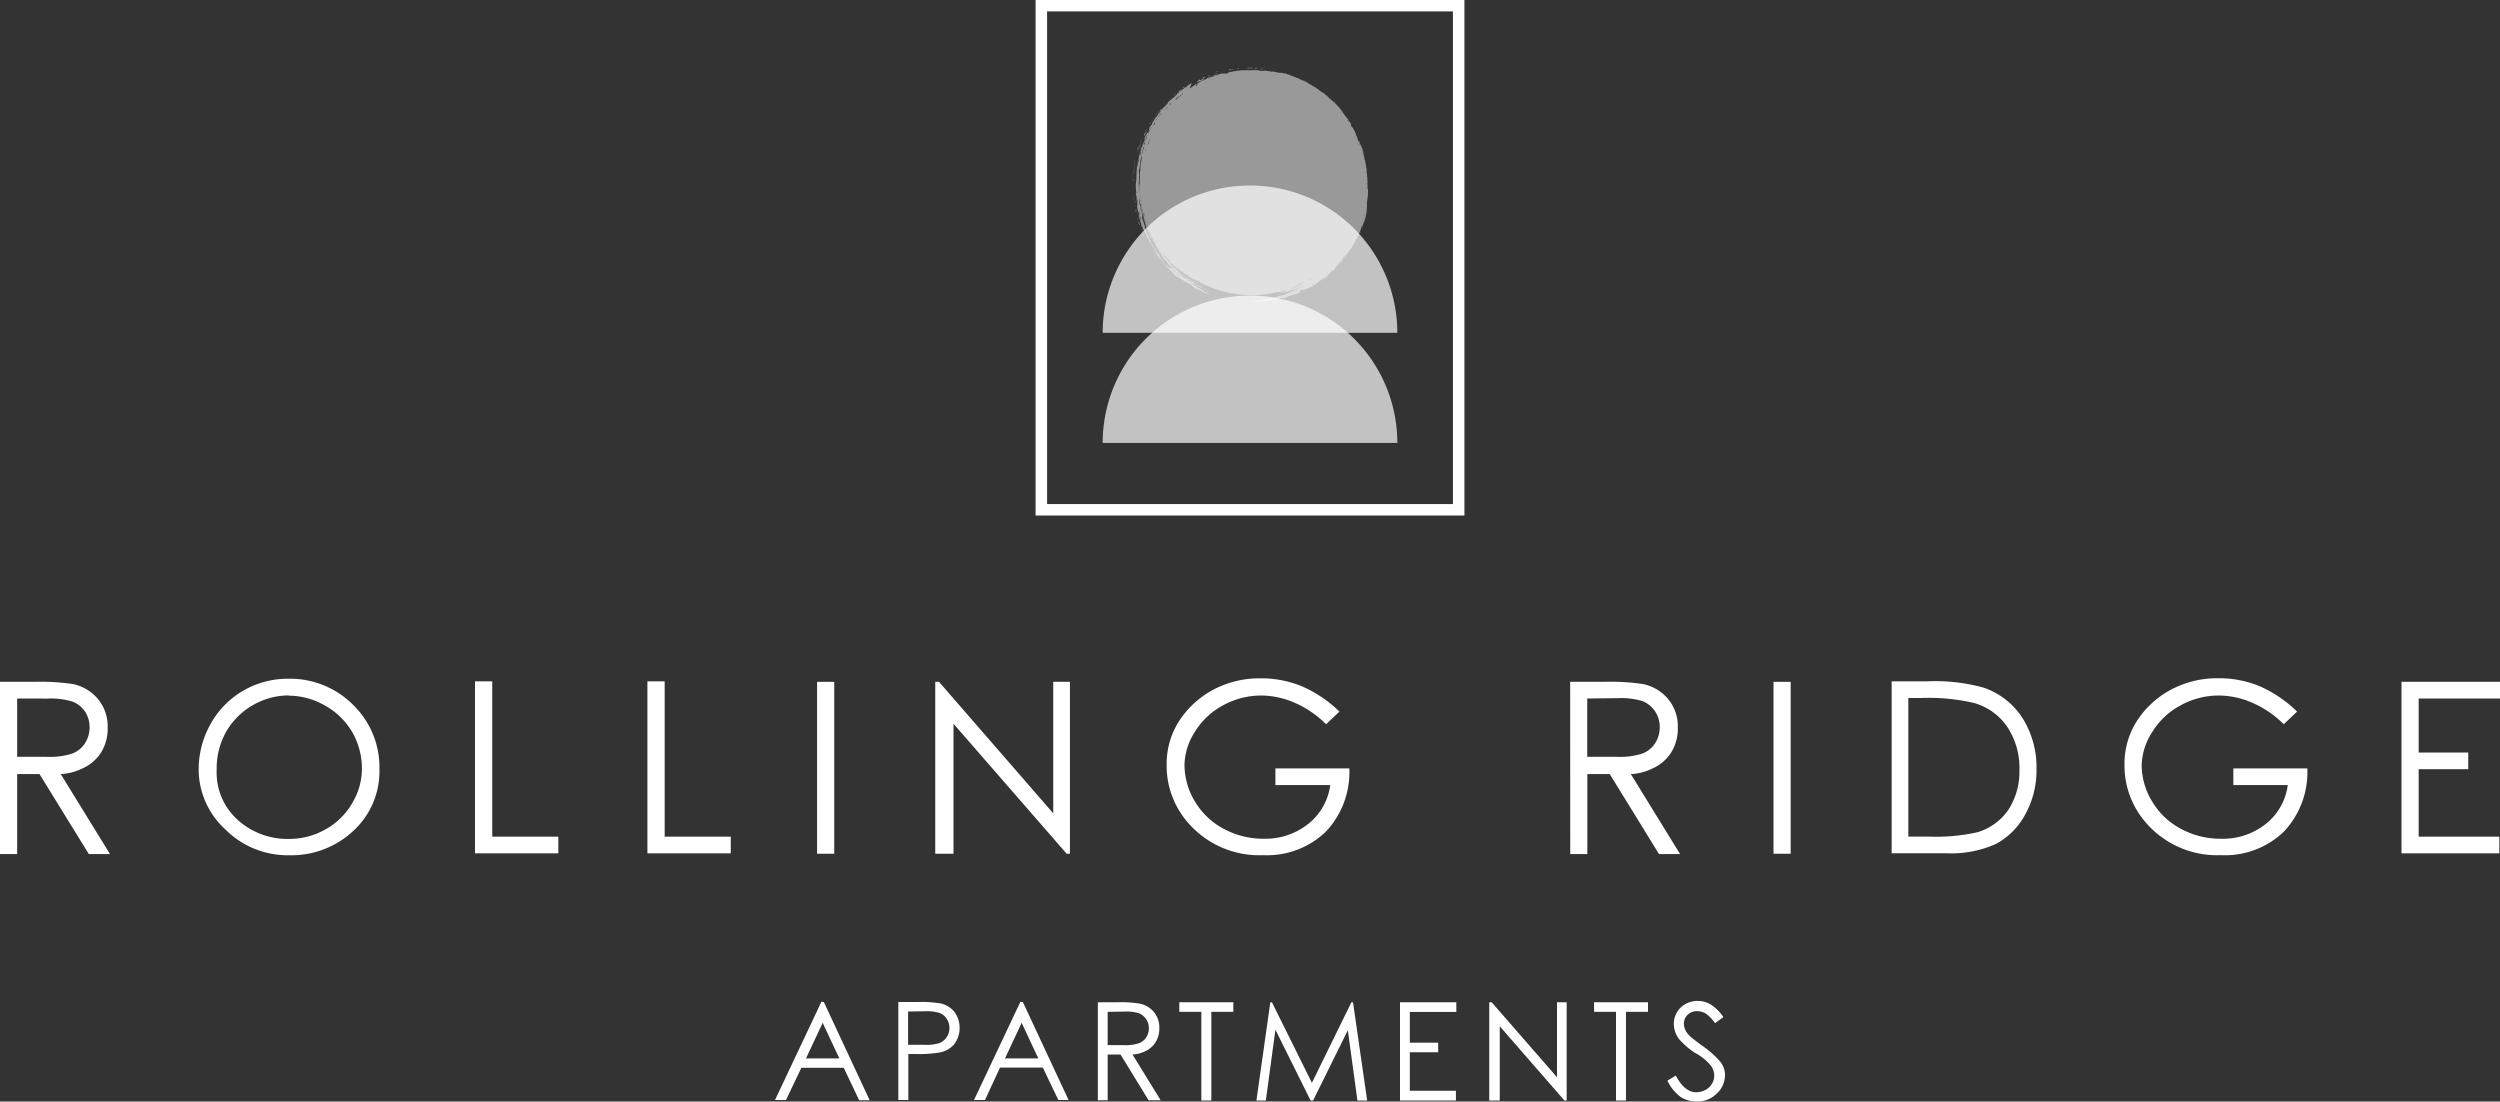 <svg id="Layer_1" data-name="Layer 1" xmlns="http://www.w3.org/2000/svg" viewBox="0 0 300 132.18"><rect x="0" y="0" width="300" height="132.18" fill="#333333" stroke="none"/><defs><style>.cls-1{opacity:0.5;}.cls-2,.cls-3{fill:#fff;}.cls-2{fill-rule:evenodd;}.cls-4{opacity:0.7;}</style></defs><g class="cls-1"><path class="cls-2" d="M144.19,34.22l.1,0a1.25,1.25,0,0,0-.12-.08C144.08,34.14,144.13,34.18,144.19,34.22Z"/><path class="cls-2" d="M143.6,33.75s.1.1.16.11Z"/><path class="cls-2" d="M143.78,34c-.17-.11-.35-.21-.51-.33s-.06,0-.12,0c.09.07.09,0,.16.09s0,0,.09.08.14.06.22.1a.71.71,0,0,0,.14.1c.11,0,0,0,.06,0Z"/><path class="cls-2" d="M145,35s.12,0,.17.07S145.09,35,145,35Z"/><path class="cls-2" d="M144.79,34.94l.12.05s0,0,0-.05S144.84,34.94,144.79,34.94Z"/><path class="cls-2" d="M143.33,34c.08,0,.14.08.21.11S143.22,34,143.33,34Z"/><path class="cls-2" d="M142.25,33s-.18-.17-.28-.22,0,0,0,0S142.17,32.9,142.25,33Z"/><path class="cls-2" d="M142.2,33.53a.71.71,0,0,0,.17.09C142.27,33.55,142.13,33.45,142.2,33.53Z"/><path class="cls-2" d="M140.59,31.87l.1.08c-.06-.06,0,0-.06-.08S140.6,31.87,140.59,31.87Z"/><path class="cls-2" d="M139.2,30.14a1.65,1.65,0,0,0-.21-.27A2.14,2.14,0,0,0,139.2,30.14Z"/><path class="cls-2" d="M139.65,31.53a.81.81,0,0,0,.1.09,1.34,1.34,0,0,0-.11-.14C139.57,31.42,139.72,31.6,139.65,31.53Z"/><path class="cls-2" d="M140.52,32.73a1.27,1.27,0,0,0-.25-.21A1.6,1.6,0,0,0,140.52,32.73Z"/><path class="cls-2" d="M138,27.82l0-.1s0,0,0,0S138,27.79,138,27.82Z"/><path class="cls-2" d="M139,30.9s0,0,0,0-.11-.16-.12-.15a1.3,1.3,0,0,1,.1.15c.06,0,.12.17.22.25A2.9,2.9,0,0,1,139,30.9Z"/><path class="cls-2" d="M137.64,27.35c.05.11,0-.06.05,0l-.05-.12C137.61,27.2,137.61,27.28,137.64,27.35Z"/><path class="cls-2" d="M137.25,27.8l.07.1-.08-.17S137.25,27.77,137.25,27.8Z"/><path class="cls-2" d="M137.14,27.53c0-.06,0-.13-.06-.2S137.1,27.48,137.14,27.53Z"/><path class="cls-2" d="M136.81,23.88s0,0,0,0a.33.33,0,0,1,0-.1c0-.06,0,0,0-.13s0,.14,0,.05C136.76,23.78,136.81,24,136.81,23.88Z"/><path class="cls-2" d="M136.74,23.45a.59.59,0,0,0,0-.13l0,.12c0,.06,0,.11,0,.16a.36.36,0,0,0,0-.1S136.73,23.42,136.74,23.45Z"/><path class="cls-2" d="M136.72,26.15c0-.11-.05-.1-.05,0S136.7,26.13,136.72,26.15Z"/><path class="cls-2" d="M136.72,26.36a1.89,1.89,0,0,0-.11-.39A1.9,1.9,0,0,0,136.72,26.36Z"/><path class="cls-2" d="M136.67,26c0-.08,0-.17-.07-.25l.05.25S136.65,25.94,136.67,26Z"/><path class="cls-2" d="M136.56,25.41a.25.25,0,0,0,.08.13C136.57,25.31,136.57,25.26,136.56,25.41Z"/><path class="cls-2" d="M136.3,24c0-.14,0-.05,0-.13S136.3,24,136.3,24Z"/><path class="cls-2" d="M137,19.88l0-.09c0-.05,0,0,0-.08A1,1,0,0,0,137,19.88Z"/><path class="cls-2" d="M136.27,22.11s0,0,0-.08C136.23,22.15,136.28,22.3,136.27,22.11Z"/><path class="cls-2" d="M136.48,18.09a1.87,1.87,0,0,0,0,.25A.45.45,0,0,0,136.48,18.09Z"/><path class="cls-2" d="M137.43,15.82c.07-.09,0-.1.11-.22s0,0,0,0a.43.43,0,0,0,.05-.13c0,.06,0,.08-.06.08s.11-.2.16-.32a1.12,1.12,0,0,1-.1.16,1.76,1.76,0,0,1-.17.34S137.49,15.68,137.43,15.82Z"/><path class="cls-2" d="M138.05,14.69c-.06.07-.11.23-.09.13a.19.19,0,0,0,0,.11l.07-.08A.67.67,0,0,0,138.05,14.69Z"/><path class="cls-2" d="M138.15,14.6a.67.67,0,0,1,.06-.16l-.05.06a.25.25,0,0,0,0,.07s0,0,0,.08Z"/><path class="cls-2" d="M138.38,14.25c0-.09.11-.14.15-.23l-.21.28S138.35,14.27,138.38,14.25Z"/><path class="cls-2" d="M138.67,13.83a.17.17,0,0,0-.06,0c0,.07-.05.1,0,.05Z"/><path class="cls-2" d="M138.77,13.7s0,0-.06.05l0,.07.06-.05S138.73,13.74,138.77,13.7Z"/><path class="cls-2" d="M138.92,13.46c-.06.07-.13.13-.18.2S138.88,13.54,138.92,13.46Z"/><path class="cls-2" d="M139.88,12.36s-.08.09-.13.12-.06.1,0,0A1.11,1.11,0,0,1,139.88,12.36Z"/><path class="cls-2" d="M140.42,11.83l-.08.09a.57.57,0,0,0,.16-.15Z"/><path class="cls-2" d="M140.89,11.4s0,0,0,.06-.08.07-.12.12l.25-.21C141,11.31,140.83,11.47,140.89,11.4Z"/><path class="cls-2" d="M141,11.3a1.66,1.66,0,0,0,.14-.13s-.07,0-.15.11S141,11.25,141,11.3Z"/><path class="cls-2" d="M141.47,11a3.58,3.58,0,0,1,.39-.29c.07-.09-.17.09-.23.11s0,0-.12.13a1.08,1.08,0,0,0-.21.11S141.35,11.05,141.47,11Z"/><path class="cls-2" d="M141.47,10.92l.29-.21A1,1,0,0,0,141.47,10.92Z"/><path class="cls-2" d="M141.92,10.56l.11-.07c.06-.05-.06,0,0-.05l-.13.1C142,10.49,142,10.48,141.92,10.56Z"/><path class="cls-2" d="M142.65,10.06s0,0-.08.07l.12-.05S142.72,10,142.65,10.06Z"/><path class="cls-2" d="M151.45,8.13l-.06,0a2.5,2.5,0,0,0,.4,0A1.86,1.86,0,0,0,151.45,8.13Z"/><path class="cls-2" d="M154,8.58a1,1,0,0,0,.18.05C154.18,8.63,154,8.57,154,8.58Z"/><path class="cls-2" d="M156.46,9.6a1,1,0,0,0,.28.14Z"/><path class="cls-2" d="M157.58,10.25a3.34,3.34,0,0,0,.36.19A1.6,1.6,0,0,0,157.58,10.25Z"/><path class="cls-2" d="M159.66,11.82c.06.07.14.13.21.2S159.74,11.87,159.66,11.82Z"/><path class="cls-2" d="M161.5,14a1.47,1.47,0,0,0-.1-.13c0,.05,0,0,0,.07S161.48,14,161.5,14Z"/><path class="cls-2" d="M163.63,18.35s0,0,0,0l.11.41a4.94,4.94,0,0,0-.13-.52A.54.54,0,0,1,163.63,18.35Z"/><path class="cls-2" d="M163.82,19.2c0-.11,0-.11,0,0S163.83,19.29,163.82,19.2Z"/><path class="cls-2" d="M163.85,19.13a1.33,1.33,0,0,1,0-.19s0,0,0,.08A.27.27,0,0,0,163.85,19.13Z"/><path class="cls-2" d="M163.87,25.26a.52.52,0,0,0,0,.19.75.75,0,0,0,0-.16S163.87,25.28,163.87,25.26Z"/><path class="cls-2" d="M163.8,25.85c0-.11,0-.17,0-.17A.4.4,0,0,0,163.8,25.85Z"/><path class="cls-2" d="M163.41,27a6.68,6.68,0,0,0,.26-.86c-.06.22-.15.44-.22.66C163.49,26.76,163.43,26.89,163.41,27Z"/><path class="cls-2" d="M163.29,27.28c0,.1-.08.2-.11.3A.85.85,0,0,0,163.29,27.28Z"/><path class="cls-2" d="M163.05,27.85s.09-.2.11-.31a1,1,0,0,1-.12.23C163,27.85,163,27.9,163.05,27.85Z"/><path class="cls-2" d="M163.19,28a.41.41,0,0,0,.07-.11c0-.05,0,0,0-.08S163.21,28,163.19,28Z"/><path class="cls-2" d="M162.61,28.87s0,0,0,0l0,0c0,.07-.18.3-.25.45,0,0,0,0,0,0,.08-.15.08-.14.18-.34s0,.07,0,.07,0-.12.09-.17S162.52,29,162.61,28.87Z"/><path class="cls-2" d="M162.09,29.76a1.87,1.87,0,0,0,.16-.28c0,.08-.06.06-.13.16S162.15,29.64,162.09,29.76Z"/><path class="cls-2" d="M162.18,29.67A1.5,1.5,0,0,0,162,30C162.09,29.85,162.1,29.81,162.18,29.67Z"/><path class="cls-2" d="M161.48,30.66s.05,0,0,0a3.65,3.65,0,0,1,.32-.45S161.6,30.53,161.48,30.66Z"/><path class="cls-2" d="M161.49,30.81c.07-.06.1-.16.16-.22S161.54,30.74,161.49,30.81Z"/><path class="cls-2" d="M161,31.37c-.06,0,0-.07.07-.13s-.09.12-.15.15a3.23,3.23,0,0,1-.33.51s.24-.29.24-.32.14-.14.1-.07a3,3,0,0,0,.36-.59c-.08.09-.14.21-.22.32C161.19,31.14,161.08,31.3,161,31.37Z"/><path class="cls-2" d="M160.54,31.86c0,.06-.09.13-.14.18s0,0,0,0l.12-.12c0-.06,0,0,.1-.14S160.57,31.84,160.54,31.86Z"/><path class="cls-2" d="M160.29,32.15c.07-.08,0-.07.08-.12S160.19,32.24,160.29,32.15Z"/><path class="cls-2" d="M160.09,32.39a1.21,1.21,0,0,0,.19-.2s-.08.09-.12.1S160.17,32.3,160.09,32.39Z"/><path class="cls-2" d="M136.3,22.34v0Z"/><path class="cls-2" d="M136.3,22.34V22.2C136.28,22.15,136.29,22.29,136.3,22.34Z"/><path class="cls-2" d="M164.1,22.63a1.51,1.51,0,0,0,0-.37c0-.08,0,0,0-.1s0,0,0,0,0-.12,0-.32,0,0,0-.1,0,0,0,0a1.45,1.45,0,0,1,0-.51c0-.26,0,.19-.05,0s0-.07,0-.18a1.21,1.21,0,0,0-.05-.33,1.45,1.45,0,0,1,0-.28l0-.14c0,.1,0,0,0,.13,0-.07-.07-.45-.13-.68,0,0,0,0,.06.13,0-.18-.07-.21-.1-.39a.83.83,0,0,0-.08-.37,2.23,2.23,0,0,0-.1-.43s0,.13.07.18,0,.07,0,0-.11-.35-.18-.47a1.77,1.77,0,0,0,0-.2c0-.06.09.3.06.1,0,.08,0,.15.08.23,0-.08-.09-.29-.06-.28L163.5,18c.05,0,0-.15-.07-.28s-.12-.3-.19-.44,0,.12,0,.2a1.24,1.24,0,0,1-.13-.33s0,0,.06.08,0-.1,0-.11-.06-.14-.14-.27c0,.06,0,.12,0,.18a1.52,1.52,0,0,1-.09-.25s0,0,0,.07,0-.11,0-.07,0,0,0-.13,0,.08-.05,0,0,0,0-.1,0,0,0,0a.67.67,0,0,0-.06-.12c0-.13.07.06.05,0l-.06-.05c-.06-.07-.06-.16-.12-.23s0-.07,0-.13a1.77,1.77,0,0,1-.15-.31,2.9,2.9,0,0,1-.21-.35c0-.06.09.12,0,0a1.87,1.87,0,0,1-.23-.36c-.07-.09,0,.05,0,0s0,0,0-.14-.06-.08-.08-.09a3.12,3.12,0,0,0-.43-.66,1.83,1.83,0,0,1-.23-.24.89.89,0,0,0-.1-.16s.11.12.16.16a3,3,0,0,0-.26-.31c-.07-.11,0-.06-.06-.14s-.09-.14-.15-.16l0-.09c0,.05-.19-.15-.23-.25s-.12-.11-.21-.21,0,0,0,0-.08-.09-.13-.13,0,0,0,0a1.35,1.35,0,0,1-.2-.27l.06.06a1.4,1.4,0,0,0-.25-.27,2.88,2.88,0,0,1,.3.39c-.2-.17-.16-.23-.31-.36,0,0,.12.16.08.16s-.17-.18-.2-.24a.67.67,0,0,1-.15-.06s-.05-.08-.11-.16.1.06,0,0-.07,0-.07,0-.12-.12-.09-.07a1.22,1.22,0,0,1-.15-.17s.17.16.16.11-.63-.48-.5-.44a.72.72,0,0,1-.2-.14c-.12,0-.32-.23-.51-.32,0-.05-.16-.13-.09-.12s-.07,0-.18-.09a4.46,4.46,0,0,0-.52-.31.38.38,0,0,0-.18-.11,1.33,1.33,0,0,0-.19-.14.81.81,0,0,1,.06.08.75.75,0,0,1-.2-.16c-.12-.08-.08,0-.23-.13s0,0,0,0a1.22,1.22,0,0,1,.29.17,4.25,4.25,0,0,0-.52-.27s0,0,0,0,.22.12.25.1a3,3,0,0,1-.4-.2.23.23,0,0,1-.1,0s0,0,0,0l-.31-.14c-.08,0,0,0-.08-.07s0,0-.09,0,.07,0,0,0,0,0,0,0c-.36-.19-.85-.32-1.15-.46,0,0,.08,0,.06,0s-.3-.08-.43-.14,0,0,0,0l-.17,0c-.06,0,0,0,0,0a1.55,1.55,0,0,0-.23-.07s0,0,0,0l-.15,0s0,0,0,0h-.11c-.07,0,0,0-.09,0-.25-.06-.5-.12-.76-.16l.08,0a1.66,1.66,0,0,1-.22,0c-.06,0,0,0,0,0a2.86,2.86,0,0,0-.51-.06.39.39,0,0,0-.21-.05c.13,0,0,0-.06,0l.6.1s0,0,0,0,.1,0,.16,0a1.11,1.11,0,0,0,.2.07c-.3-.07-.73-.1-.94-.16h0c-.1,0,0,0-.07,0a1.91,1.91,0,0,1-.48,0,.79.79,0,0,1-.27,0s.14,0,.07-.05a1.52,1.52,0,0,0,.22,0l-.15,0a1,1,0,0,1-.15,0,2.26,2.26,0,0,0-.26,0,2.14,2.14,0,0,0-.53,0s-.1,0-.24,0,0,0,0,0c-.17,0-.36,0-.53,0s.06,0,0,0-.1,0-.16,0,0,0,0,0,0,0-.14,0-.08,0,0,0a2,2,0,0,0-.43.05h-.1s-.13,0-.13,0a2.23,2.23,0,0,1-.45.08,2,2,0,0,1-.37.07s0,0,0,0a2.51,2.51,0,0,0-.34.09s.13,0,.18,0-.12.05-.16.06.12,0,.16,0,0,0-.08,0a.77.77,0,0,0-.26.07c-.07,0-.13,0-.07,0-.1,0-.19.06-.29.06h0s0,0-.1.05l.1-.05h0l.34-.13-.26,0a.2.2,0,0,1-.13.05s0,0,0,0-.07,0-.18,0-.44.14-.49.14-.11,0-.18.08c.09,0,.17-.07.25-.08a1.51,1.51,0,0,1-.3.11s0,0-.1.06-.06,0,0,0c-.09,0-.09.06,0,0a.51.51,0,0,0,.17-.07h.05c-.11,0-.23.07-.34.12s.16-.11,0,0c0,0,0,0-.12.06s.08,0-.1,0c0,0,0,0-.13.08s-.18.08-.3.09c.3-.11.53-.23.88-.33-.13,0,.23-.09.17-.11l-.12,0a.75.75,0,0,1-.31.1c.08,0-.11.06,0,.06a1.59,1.59,0,0,1-.2.07c-.05,0,.2-.07,0,0,.05,0,.1,0,.15-.06h-.07a.37.37,0,0,1-.23.07s-.33.12-.47.2,0,0,.07,0c-.15.11-.43.2-.5.27s0,0,0,0l.39-.18s0,0,0,0a.19.19,0,0,1-.1,0s0,0,0,0a2.11,2.11,0,0,0-.58.3c0-.08-.18.06-.25.06l-.12.06s.11-.05.15-.05-.1.07-.21.16.09-.08.09-.09-.09.05-.21.13c0,0,0,0,0,0s-.11,0-.16.1c.11,0,.2-.14.3-.17l.22-.12h0l0,0,.09-.05-.09.05,0,0s0,0,.07,0-.67.35-1,.59c0,0,.07,0,.05,0s.1-.08.16-.09a.63.63,0,0,1-.22.14s-.13.14-.22.16a1.24,1.24,0,0,1,.17-.11s0-.06.06-.09l-.19.08A3.89,3.89,0,0,0,143,10c-.1,0,0,0-.15,0,0,0,.1,0,0,.07l-.46.27c.06,0,.09,0,.06,0l.2-.12s-.08.08-.13.11,0,0,0,0c-.14.07,0,.05-.18.13s0-.05,0-.05-.44.32-.59.47,0,0-.08,0-.15.11-.22.19.08,0,.09,0a3.07,3.07,0,0,0-.29.24c-.06,0,0-.11.16-.16-.05,0,0,0,0,0s-.17.16-.33.33c.06,0,.09-.09.14-.12s-.11.1-.17.18l-.07,0c0,.08-.23.21-.32.32s.14-.16.14-.18,0,0-.06.06,0-.06,0,0-.18.16-.13.14-.14.11-.2.18,0,0,.07-.09-.24.25-.28.25l-.09.14c.05,0,0,0,.06,0a.3.3,0,0,1-.11.1,2.84,2.84,0,0,1-.43.44,7.2,7.2,0,0,0-.47.58s.07-.09.12-.14a2.17,2.17,0,0,1-.25.36s.1-.14.07-.13l-.11.11a2.73,2.73,0,0,0-.13.25c-.07.1-.07.06-.13.13s-.15.23-.15.18a5.5,5.5,0,0,1-.32.54c-.07.09,0-.11,0,0s0,0,0,.1-.09.09-.14.15-.08.12-.11.18,0,0-.08.07a.18.18,0,0,1,0,.08c0,.06,0-.07.07-.08a.93.93,0,0,1-.11.19c0,.05.06-.09.08-.11s0,0,0,0-.06.09-.07.15,0,0,0,0,0,.09,0,.13l-.17.34s0-.09,0-.1a1.59,1.59,0,0,0-.19.32.91.91,0,0,0-.2.3c0-.05.08-.14.09-.12a.88.88,0,0,1-.1.22c0,.05,0,0,0,.06,0-.09.15-.25.14-.29s0,0,0,.05,0,0-.08.17,0-.07,0,0,0,.13-.08.23,0,0,.05-.09l0,.14s-.09.16-.08.1-.06.23-.07.18,0,.15-.07.26,0,0,0-.09a2.72,2.72,0,0,0-.15.41s-.08.21,0,.09a1.67,1.67,0,0,0-.09.64,1,1,0,0,0-.05.18c0,.09,0-.11-.05,0a1.31,1.31,0,0,1,.05-.21c0-.13,0-.16,0-.08s0,0,0,0a1.55,1.55,0,0,1-.06.23c0,.06,0-.08,0-.11s0,.14-.06.2a1.7,1.7,0,0,1-.15.52c0,.09,0,.17,0,0,0,0,0-.07,0-.16s0,0,0,.08a3.38,3.38,0,0,0,.13-.43,13.32,13.32,0,0,0-.29,1.59s0,0,0-.06a.47.47,0,0,0,0,.21s0,.11-.05.21,0-.19,0,0a1.61,1.61,0,0,1,0,.35.88.88,0,0,1,0,.32,2.62,2.62,0,0,0,0,.28,4.9,4.9,0,0,0-.05,1.27s0,.12,0,.16,0,.09,0,.09a.41.41,0,0,1,0,.11s0,0,0-.09c0,.15,0,0,0,.22s0,.09,0,.24,0,0,0-.08a5.83,5.83,0,0,0,.16.83.57.57,0,0,1,0,.21c0,.07,0-.07,0,0s0,.08,0,.06c0,.13,0,.1.05.21s-.07-.09-.08-.21c0,.05,0,0,0,0a1.62,1.62,0,0,0,.13.72c0,.09-.06-.12,0,0a3.26,3.26,0,0,1,.13.52c0,.05,0,0,0,.08s0,0,0,0,0,0,0,.11,0,0,0,0,.06.23.07.21,0,.05,0,.08,0,0,0,0a4.46,4.46,0,0,0,.26.76c.06.24.07.17.1.31s.1.21.19.38l-.05-.18a2,2,0,0,0,.09.22s0,0,0,0l.2.46s0,0,0,0l.1.22c.1.06.24.58.42.79a2.1,2.1,0,0,1-.13-.26h0c-.1-.2-.18-.39-.27-.59.05.1.09.2.14.29s-.06-.12-.07-.17l.09.14c0,.05,0,0,0,.08s.13.19.25.42c0,0-.11-.14-.14-.2s0,.07,0,0h0a1.7,1.7,0,0,1,.24.34s0,0-.06,0c.05.1.15.17.22.32s-.06-.06,0,.05,0,0,0,0,.07.12.08.09.11.2.11.15a1.4,1.4,0,0,1,.09.17s-.12-.15-.12-.1l.15.2c0,.06,0,0,0,.09l.29.4c0,.05-.06-.08-.1-.1.11.17.19.18.29.36s.09.08.11.13,0-.07,0-.1l.06.06c.09.14.19.27.28.39s-.16-.15-.19-.23l-.14-.16a2.06,2.06,0,0,0,.26.34c.06.09-.05,0,0,.08a3.74,3.74,0,0,1,.48.49c0,.06-.06-.06-.08-.07s0,.05.08.13l.31.32c.11.16.14.13.38.32l-.26-.24c-.05,0,0,0,0,0a1.14,1.14,0,0,1-.15-.16s.07.06.08.08a1.09,1.09,0,0,0-.26-.34,3,3,0,0,0-.37-.43c0-.05,0,0-.08-.1s-.31-.46-.49-.67c0,0-.17-.24-.09-.19a1.26,1.26,0,0,1-.16-.19l.07.12-.11-.13s0,0,0,0l-.11-.18s0,0,0,0a.4.4,0,0,0-.09-.17.67.67,0,0,0-.06-.12c0-.05,0,.06,0,0a1,1,0,0,1,.08.14.88.88,0,0,0-.19-.32l.08.13a2.67,2.67,0,0,1-.32-.55c0-.09,0,0-.07-.09l-.05-.07c0-.08,0,0,0-.12a4.2,4.2,0,0,1-.33-.7,1.4,1.4,0,0,1-.1-.16c0,.12.06.09.1.21,0-.05,0,0,0,0a.85.85,0,0,1-.15-.34c0,.06,0,.13.09.2-.05-.11,0-.17,0-.08l-.2-.46s0,0,0-.11c0,.09.07.17.09.25s0-.06,0,0a1.53,1.53,0,0,1-.11-.27c0-.06,0,0,0,.1,0-.14-.09-.28-.16-.43s0,0,0,0,0,0,0-.13,0,0,0,.07c0-.15-.16-.48-.19-.65a2.74,2.74,0,0,1-.18-.62c0-.07.06.14.08.16,0-.16-.07-.2,0-.23s0-.05,0,0c-.05-.18-.09-.36-.13-.54a.94.94,0,0,1-.09-.36s0,0,0,.05,0,.09,0,.13,0,0,0,0l0,.05c0-.09-.07-.19,0-.28,0,.19,0,.12,0,.18s0-.15,0-.21c.06.17,0-.2,0-.34,0,0,0,0-.06-.13,0,.07,0-.07,0-.07a.25.25,0,0,1,0-.08s0-.13-.07-.17a3.41,3.41,0,0,0-.06-.44c0-.1,0,0,0,0s0-.28,0-.36l0-.11v.1a1.4,1.4,0,0,1,0,.29c0-.12,0-.24,0-.37s0-.28,0-.49c0,.08,0,.16,0,.24a.89.89,0,0,0,0-.29s0,0,0-.06,0-.07,0-.13a.17.17,0,0,1,0-.1s0-.14,0-.26c0,.07,0-.05,0-.17s0,.19,0,0,0-.15,0-.22,0,.15,0,.11a.9.9,0,0,0,0-.24c0-.11,0,.09,0,.06a2.33,2.33,0,0,0,0-.53c0-.06,0,0,0-.12a2.06,2.06,0,0,1,0-.35s0,0,0,0v.1c0,.09,0,0,0,0a2.74,2.74,0,0,1,0,.4,1.84,1.84,0,0,0,0-.33c0-.09,0,.14,0,.06l0,.36s0,0,0,0,0,0,0,.13a.57.57,0,0,1,0,.13c.06,0,0,.25,0,.4s0,0,0,.1,0,0,.05.06a1.5,1.5,0,0,1,0-.2s0,0,0,.05a1.2,1.2,0,0,1,0-.27s0,.09,0,.12,0,.2,0,.31,0,0,0,.1a6.42,6.42,0,0,1,.07,1.08s0-.11,0-.06c0-.26,0-.53,0-.76,0,.07,0,.15,0,.05l0,.26s0-.08,0,0a.86.86,0,0,1,0,.24c0,.1,0,0,0,.07a2.42,2.42,0,0,0,.06.53s0,.06,0,0,0,0,0-.11c0,.16,0,.31,0,.47l.06.19a.44.44,0,0,0,0,.15c0,.11,0-.07,0-.1s0,.19,0,.28-.05-.1,0,.05,0,0,0,0a5.58,5.58,0,0,0,.1.59c0,.11,0-.06,0-.15a1.24,1.24,0,0,1,.11.28c0,.05,0-.1-.05-.07s0,.1,0,.15,0,0,.07.13,0,.06,0,0c0,.14.07.12.08.25s-.06-.14-.05,0a1,1,0,0,0,.07.12.43.43,0,0,1,0,.11s-.05-.14-.06-.11,0,.1,0,.23a3,3,0,0,0,.21.66c-.08-.14.13.4.18.57,0,0-.08-.23-.14-.32.05.21.16.38.18.53s0,0,0-.06,0,.14.09.2.2.42.22.53.16.36.27.53c0-.09,0,0,0-.1.14.26.15.34.12.36s0,0,.08,0l.16.29s-.08-.11-.11-.15.19.35.23.41,0,.07,0,0,.06.09.09.14,0,0,0-.05a3.2,3.2,0,0,0,.44.71l.06.12s.06.09.1.12c.09.21.27.38.37.58a3,3,0,0,1,.47.55l-.22-.19c.18.2.39.39.46.5s.17.11.15,0a3.84,3.84,0,0,0,.27.29S140,32,140.07,32a.54.54,0,0,1,.09.12s.16.15.26.21,0,0,0,.09.07,0,.17.11.14.18.16.17,0,0,.1.12,0,0-.08,0a1.94,1.94,0,0,0,.26.23c.05.07-.1,0,0,0a.37.37,0,0,1,.16.1s.09,0,0,0a.54.54,0,0,0,.17.09c.06,0,.07.08.12.11s0-.06-.06-.08a1.77,1.77,0,0,0,.17.12s-.11-.05,0,0,.16.1.1.08a2.3,2.3,0,0,1,.53.41s.07,0,.09,0,0,0-.11-.1,0,0,0,0c-.18-.13-.34-.28-.51-.43.17.11.29.24.45.35l-.22-.2a1.85,1.85,0,0,0,.27.19s0,0,0,.05l.12.07c.06,0,0,0,0,0s.1,0,.13.09.18.1.21.09,0,0,.06.08a1.31,1.31,0,0,1,.3.21c.16.08.13.1.28.17s-.08,0-.11,0a3.07,3.07,0,0,0,.39.23c.06,0,.07,0,.1,0a.79.79,0,0,0,.26.1c.1.06-.08,0,0,0a2.12,2.12,0,0,1,.21.11c.1,0,0,0,.13,0s-.13,0-.12,0-.09-.08-.17-.09a1.06,1.06,0,0,0,.31.16c.08,0,0,0,.08.07s.39.14.43.17.05,0,0,0a1.28,1.28,0,0,1,.27.11l.19,0a3.21,3.21,0,0,0-.33-.12c-.06-.05.05,0-.12-.1a.52.52,0,0,1,.22.09c.12,0-.09-.05-.07-.06a.34.34,0,0,1-.15-.06c-.08,0-.13,0-.14,0s.15.06.11.06a1.22,1.22,0,0,1-.17-.07s.08,0-.06-.06c0,.05-.1,0-.19-.09s0,0,.09,0-.2-.13-.32-.18-.23-.12-.28-.19a2.5,2.5,0,0,1-.25-.09s0,0,.08,0-.2-.1-.29-.17,0,0,0,0-.16-.1-.18-.08,0,0-.08-.07,0,0,.09,0c-.11-.09-.25-.15-.34-.24s-.15-.12-.28-.16c0,0-.09-.06-.09-.09a1.34,1.34,0,0,1,.23.16,1.45,1.45,0,0,1,.42.28s0,0,.14,0c-.25-.11-.6-.44-.86-.52a2,2,0,0,1-.4-.29s0,0,0,0l-.15-.08-.12-.1a2.39,2.39,0,0,0,.21.13l-.17-.16-.1,0-.1-.08s0,0,.09,0c-.15-.13-.12,0-.28-.18s0,0,0,0l-.14-.09c.11,0-.2-.22-.28-.33.12.11.4.36.42.33l.36.29s-.14-.12-.19-.17a1,1,0,0,0,.19.11c0,.06.12.09.13.15s.08,0,.06,0,.07.07.1.11.1.07.17.1,0,0,.06.08.06,0,.15.1l.33.18c.08.06,0,0,0,0-.12-.06-.3-.2-.31-.16l.19.1,0,0A.43.43,0,0,1,143,34c.14.06,0,0,.14,0l.08,0c.07.06,0,0,0,0s.12.07.17.12,0,0,0,0a1.5,1.5,0,0,0,.42.21c.25.14.45.22.64.35a.88.88,0,0,1,.24.11c.05,0,0,0,.1,0l-.17-.12a.31.31,0,0,1-.11,0,3.09,3.09,0,0,0-.32-.14s.12,0,.15,0-.23-.11-.19-.12a2.51,2.51,0,0,1-.46-.24l.29.13a.67.67,0,0,1-.18-.11s-.06,0-.09,0a3.3,3.3,0,0,1-.51-.31c-.08-.06,0,0,.06,0s-.12-.07-.17-.12a.39.39,0,0,0,.12.13h0l-.15-.1s.06,0,0-.05a.12.12,0,0,0-.09,0s0-.05-.08-.06,0,0,.06,0,.12.09.2.12l-.51-.35h0a.16.16,0,0,0-.09,0,12.57,12.57,0,0,1-1.34-1.07.67.67,0,0,1-.25-.25c-.06,0,0,0-.07,0s-.08-.1-.2-.2,0,0,.05,0a3.45,3.45,0,0,1-.28-.26c.14.09-.18-.25-.29-.42s0,0,0,.05a2,2,0,0,1-.19-.24s0,.06,0,0a.58.58,0,0,1-.1-.12l-.09-.06c-.09-.08,0-.07-.14-.16s0,0,.06,0c-.19-.24-.13-.22-.38-.52,0,0,0,0,0,0-.17-.18-.29-.38-.44-.57,0,0,0,0,0,0l-.18-.23c0-.08,0-.08,0,0a7.34,7.34,0,0,0-.49-.79c0-.09,0,0,0-.08a.91.91,0,0,0,.08.13,3.75,3.75,0,0,1-.39-.75s.07.19,0,.05a3.21,3.21,0,0,0-.12-.33c-.06-.06,0,.1.06.17a1.49,1.49,0,0,1-.13-.25s0,0,.06,0a2.71,2.71,0,0,1-.3-.69s0,0,0,0l0-.12c0-.09,0,0-.07-.14a.58.58,0,0,0,0-.1,3.67,3.67,0,0,1-.13-.36s0,0,0,0a1.55,1.55,0,0,0-.12-.28c0-.13,0,0,0,.05,0-.18-.12-.35-.15-.52s0,.07,0,.1a.78.78,0,0,0,0-.25s0,.15,0,.05a.88.88,0,0,0,0,.15c0-.09,0-.17,0-.25s-.05,0-.06-.12,0,0,0,.07-.06-.2-.11-.3,0,0,0-.05-.06-.2-.08-.2c0-.22-.05-.46-.08-.61s0,0,0-.08,0,.07,0-.14a.71.71,0,0,1,0,.2s0-.23,0-.33,0,0,0,0a1.2,1.2,0,0,1,0-.19c0-.1,0,0,0-.14a.6.6,0,0,0,0-.27c0-.08,0,0,0-.1a1.09,1.09,0,0,1,0,.18c0-.37-.07-1,0-1.45,0,0,0,.05,0,.11a2.45,2.45,0,0,1,0-.27c0-.07,0-.05,0,0a4.93,4.93,0,0,0,0-.87c0-.07,0,.1,0,.09a2.57,2.57,0,0,1,0-.33s0,0,0,0a3.34,3.34,0,0,0,.09-.52c0-.06,0,0,.05-.12a.78.78,0,0,1,0-.22,3.78,3.78,0,0,1,.12-.63s0-.08,0,0a1.14,1.14,0,0,1,.1-.36.41.41,0,0,1,0-.16s0,0,0,0,0-.16,0-.09a1.2,1.2,0,0,1,.11-.34s0,0,0-.13,0,0,0,.06l.14-.36c0,.11-.05.12,0,.18a1.31,1.31,0,0,0,.08-.21h0c0,.1-.08.2-.11.3s0,.05,0,.09l0-.1a5.23,5.23,0,0,0-.2.6s0,.09,0,.11a2,2,0,0,0,.07-.35s0,0,0,0c-.05.18-.09.36-.13.54,0,0,0,0,0,0s0,.16,0,.25a.93.93,0,0,1,.07-.2l-.09.35s0-.05,0,0v.13s0,0,0,0c-.06.26-.1.52-.14.78h0a.28.28,0,0,0,0,.09c0,.07,0,.15,0,.22a.13.13,0,0,1,0,.09.55.55,0,0,1,0,.18v0l0,.28c0-.19,0-.35,0-.46a2,2,0,0,0-.05.55s0,0,0-.05c0,.16,0,.17,0,.09a.76.76,0,0,0,0,.15s0,0,0,.05v.23a.28.28,0,0,0,0,.09l0,0c0,.08,0,.07,0,.12h0c0,.08,0,0,0,0a1.3,1.3,0,0,1-.05.3s0-.05.05.07c0-.16,0-.07,0-.26,0,0,0,0,0,.11v0a2,2,0,0,0,0,.55c0,.07,0-.08,0-.15a1.1,1.1,0,0,0,0,.25.12.12,0,0,0,0-.05c0,.07,0,.09,0,.11a3,3,0,0,1,0,.42.57.57,0,0,1,0,.26,3.88,3.88,0,0,1,.07.48c0,.05,0,0,0,.05s0,.28,0,.27l.06.18c0,.17,0-.05,0,0a1.32,1.32,0,0,1,0,.33,1.26,1.26,0,0,1,.07.16c0,.06-.06-.13-.06,0a1.32,1.32,0,0,1,.14.47,1.84,1.84,0,0,1,.09.25s-.06-.1,0,0,0,0-.07-.12,0,0,0,.05v.05c0,.08,0,0,.06.1s0,.11,0,.24,0,.19.08.27a1.11,1.11,0,0,0-.07-.29s0-.06,0-.12a1,1,0,0,1,0,.22c0,.11,0-.06,0,.05a2.94,2.94,0,0,0,.15.5s0-.14-.06-.19.1.2.13.31-.06-.17-.05-.1.05.1.08.22c-.09-.14.14.36.15.53l.21.34c-.05,0,.16.36.2.41s0,.07,0,.05.06.13.12.22a.81.81,0,0,0,.17.31s0,0,0,.08c.18.26.25.41.43.69,0,0,0,0,0,.07s.1.15.13.22.11.07.18.19-.09-.13-.1-.1l.07.11s0,0,.06.06-.05-.05,0,0,.12.17.13.16,0,0,.06.11.08.06.15.15,0,.06.09.15.09.1.12.16,0,0,0,0,.29.33.29.27.14.13.19.2-.06-.05-.13-.1l.18.21c.08,0,.29.28.36.34s-.11-.08-.15-.11,0,0,0,0-.07-.05-.15-.14a.86.86,0,0,1,.2.28c.08.07,0,0,.05,0a7.69,7.69,0,0,0,.7.67s.16.13.11.07c.12.07.17.18.21.16s0,0,0,0a.43.43,0,0,1-.09-.1c-.07,0,0,.06-.1-.05a1.35,1.35,0,0,0,.25.19s0,0,0,0,0,0,0,0a2.14,2.14,0,0,0,.19.13c-.3-.24-.56-.52-.85-.78-.07-.08.06,0,0-.05s-.06,0-.11-.07,0,0,0,0c.25.24.5.47.76.69l.06.06v0l.08.06h0c.13.11.26.2.4.3l0,0h0l.13.1s-.1-.06,0,0a.28.28,0,0,1,.08.06l.08,0c.16.14.26.18.39.3s.14.09.25.13-.09,0-.12-.05l.23.15s.11,0,.14.07,0,0,.14,0l0,0A13.16,13.16,0,0,0,153.47,35h0l-.2.07a1.81,1.81,0,0,1,.25,0c.11-.06.33-.08.37-.12a.88.88,0,0,1,.17,0l.45-.17-.38.2A11,11,0,0,0,156.1,34l.18-.08s0,0,0,0l.08,0c.21-.11.41-.24.62-.36h0a1,1,0,0,0-.18.15s.09-.09.15-.1,0,0,.08-.07l.08-.06s-.08.09-.07.1l-.07,0c0-.05-.13.08-.21.13l-.07,0a2.88,2.88,0,0,1-.39.28s.14-.1.19-.14-.25.13-.2.12a7.16,7.16,0,0,0-.65.37,3.18,3.18,0,0,0,.4-.23,1.46,1.46,0,0,1-.5.27,1.65,1.65,0,0,1-.54.25,10.19,10.19,0,0,1-1.73.63c.13,0,.26-.06.4-.07a2.1,2.1,0,0,1,.42-.09l0,0a1.31,1.31,0,0,0,.32-.1s0,0-.07.06c.13,0,.26-.1.39-.14s-.05,0,0,0,.29-.13.51-.22c.07,0-.18.11-.26.16l.12,0s0,0,0,0a.67.67,0,0,0,.19-.09s0,0,.08,0l.47-.23c.05,0,.05,0,0,0l.14-.09h.1a2.82,2.82,0,0,0-.51.33,7.61,7.61,0,0,1-.9.35c.09,0-.14.08-.27.12s.13,0,.17-.08a3.29,3.29,0,0,0-.39.17c-.1,0,.06,0-.08,0a3,3,0,0,1-.55.16c-.15.07-.33.1-.54.17,0,0,.19,0,.25-.06a2.69,2.69,0,0,1-.93.2c-.21.07-1,.16-1,.21s-.27,0-.42,0c0,0,.1,0,.08,0a3,3,0,0,0-.88.17c.1,0,.28,0,.23,0a2.76,2.76,0,0,1,.65,0,2.54,2.54,0,0,0,.33-.06h-.11c-.05,0,0,0,.08,0h.21c.08,0,.05,0,0,0,.07,0,.13,0,.14,0a4.09,4.09,0,0,0,.8-.13,2.52,2.52,0,0,0,.9-.22h.05a3.08,3.08,0,0,1-.56.2c.05,0,.11,0,.16,0,.44-.16.72-.21,1.15-.36,0,0,0,0,0,0-.15,0-.39.13-.47.17.07,0,.14,0,.21,0s0,0,.13,0,0,0,0,0,.49-.14.42-.16,0,0,.12,0-.1,0-.05,0,.19-.1.15-.1.06,0,.13,0,.05,0,.13-.09.08,0,.05,0,.07,0,.1-.06a.44.44,0,0,1,.15,0l-.18.09c.16,0,.22-.1.2-.11a1.72,1.72,0,0,0,.45-.21c.13,0,0,0,0,0a2.59,2.59,0,0,1-.29.14c.1,0,.1,0,0,.05a.21.21,0,0,0,.13-.06s.12,0,.15,0a2.44,2.44,0,0,1,.43-.23S156,35,156,35s0,0,0,0l0,0a1.34,1.34,0,0,0,.29-.15c.05,0,0,0,.05,0s.06,0,.15-.1l.12,0c.06,0,0,0,.07-.05s0,0,.11,0l.42-.24c.07,0-.05,0-.11.1a2.25,2.25,0,0,1,.21-.12s.05,0,0,0c.34-.19.68-.42,1-.64,0,0,0,0-.05,0a.86.86,0,0,1,.14-.13c.12,0,.42-.33.61-.46,0,.1-.27.26-.43.41.1-.06.19-.17.24-.16l.12-.12c.06,0,.05,0,.08,0s-.11.1-.18.14-.05,0-.05.07.19-.19.3-.23a3.23,3.23,0,0,0,.25-.29c.08-.06.05,0,0,0a1.12,1.12,0,0,0,.21-.17s0,0,.06-.1-.07.08-.12.1a1.12,1.12,0,0,1,.2-.18l.16-.2s0,0,.11-.07,0,.06.06,0,.13-.14.23-.29.16-.17.34-.34a3.16,3.16,0,0,1,.27-.41c.09-.08-.05.09,0,.07a1.72,1.72,0,0,0,.33-.52c-.15.19-.18.28-.28.41s0,0,0,0-.1.14-.06.1c-.17.14-.4.55-.64.73a4.55,4.55,0,0,1,.56-.68,8.33,8.33,0,0,1,.53-.72.35.35,0,0,0,0,.19,2,2,0,0,1,.12-.19c.17-.16.18-.29.35-.44l.22-.35c-.05.06,0,0,0,0s.07-.12.1-.2,0,.05,0,.12a.84.84,0,0,0,.15-.3,1.2,1.2,0,0,1,.18-.26c.08-.13.12-.29.21-.41s0,.08,0,.17c.09-.17.12-.26.23-.5.06-.07,0,0,.09-.13s-.08.15-.06.06c0,.07-.07.14-.1.22s0,0-.09.12,0,0,0-.05.08-.11.11-.18,0-.06,0,0l.12-.24s0,0,0,.06,0,0,0,.06,0,.07,0,0c.1-.38.26-.69.38-1,0,0,0-.06,0,0a3.66,3.66,0,0,1,.13-.47s-.06.26,0,.25-.06.13,0,0c.09-.29.17-.55.25-.77.06-.07-.08.27-.05.28s.06-.12.06-.18a7.82,7.82,0,0,0,.31-1.31c0-.07,0,.21,0,.07a1.45,1.45,0,0,1,0-.31,2,2,0,0,0-.06.23s0,0,0,0a2.44,2.44,0,0,0,.09-.47c0-.05,0,0,0-.07s0-.25,0-.37,0-.05,0,0,0-.13,0-.18,0,0,0,0a7.07,7.07,0,0,0,.12-1.3s0,0,0,.06v-.24C164.13,22.56,164.1,22.74,164.1,22.63Zm-24.41,9.26.18.2a.54.54,0,0,1-.14-.11c.05,0-.06-.09-.06-.06S139.67,31.88,139.69,31.89Zm-1-1.19a3.22,3.22,0,0,1-.2-.29A3,3,0,0,1,138.72,30.7Zm-.31-.44c0-.05-.14-.21-.1-.19S138.44,30.28,138.41,30.26Zm-1.32-2.44.1.2c0-.05,0,0-.07-.05S137.12,27.91,137.09,27.82Zm.2.39a1.67,1.67,0,0,0,.07.2c-.09-.17-.2-.29-.2-.39A.58.58,0,0,0,137.29,28.21Zm-.2-.52a2,2,0,0,1,.13.25s-.1-.19-.1-.15.11.23.07.2a1.53,1.53,0,0,1-.11-.27C137.11,27.77,137.11,27.75,137.09,27.69Zm-.09-.12.08.23C137,27.74,137,27.55,137,27.57Zm-.28-.91a.72.72,0,0,0,.08.25s0-.15,0-.07a.48.48,0,0,1,0,.2,1.62,1.62,0,0,1-.17-.45C136.69,26.64,136.7,26.61,136.72,26.66Zm-.13-.4,0,.15a.56.56,0,0,1-.06-.21Zm-.47-2.59s0,.09,0,.13a.65.65,0,0,1,0-.19C136.1,23.66,136.1,23.58,136.12,23.67Zm0-2.53c0,.14,0,.27,0,.4l0-.16C136.1,21.3,136.07,21.21,136.1,21.14ZM136,22.67c0-.05,0-.12,0-.18a.82.82,0,0,1,0,.22S136,22.7,136,22.67Zm.05.78c0,.16.07.48,0,.55C136.1,23.85,136,23.42,136.08,23.45Zm.32,1.82a.23.23,0,0,1-.05-.13S136.39,25.16,136.4,25.27Zm0,.28s0-.17-.09-.23,0,.1,0,0,0-.14,0-.2A2.08,2.08,0,0,1,136.38,25.55Zm-.11-1.32s0,.07,0,.11l-.05-.14C136.23,24.12,136.25,24.19,136.27,24.23Zm0,.44c0,.12,0,.07-.05,0S136.22,24.58,136.25,24.67Zm-.07-.37s0,.13,0,.23c0-.12,0-.23-.06-.35a.62.62,0,0,0,0-.13A1.15,1.15,0,0,0,136.18,24.3Zm-.05-3.53a1.74,1.74,0,0,1,.05-.39A2.2,2.2,0,0,1,136.13,20.77Zm.06-.41a.78.78,0,0,1,0-.22A.52.52,0,0,1,136.19,20.36Zm.14.11,0,.08a.58.58,0,0,1,0-.19Zm0,2.84a.35.35,0,0,1,0-.2C136.32,23.24,136.3,23.2,136.29,23.31Zm7.83,11.55a.16.16,0,0,1-.09,0l-.11-.07A.7.7,0,0,1,144.12,34.86Zm-.62-.31s.1.05.18.1S143.33,34.49,143.5,34.55Zm-.56-.38c.06,0,0,0,.09.09-.18-.08-.17-.13-.3-.22C142.81,34.07,142.85,34.14,142.94,34.17Zm-.71-.53s.08.07.14.08-.19-.06-.27-.14S142.18,33.6,142.23,33.64Zm-.53-.43,0,0s-.07,0-.13-.09Zm1.71,1s-.07,0-.15-.11,0,0,0,0a.62.62,0,0,0,.17.11l.06.05S143.47,34.28,143.41,34.25Zm.3.16c-.06,0-.22-.1-.13-.08S143.77,34.41,143.71,34.41Zm-.07-.14a3.35,3.35,0,0,1-.45-.27C143.34,34.07,143.57,34.23,143.64,34.27Zm-1.21-.7.06,0a.44.44,0,0,1-.16-.1Zm-3-2.37s-.09-.13,0-.07S139.44,31.24,139.39,31.2Zm.48.66s0-.06,0,0S139.94,32,139.87,31.86Zm.44.28c-.1-.09,0,0-.07-.1l.12.08s.13.13.07.1l-.13-.13S140.41,32.22,140.31,32.14Zm.13,0a1.07,1.07,0,0,1,.16.14s-.09-.05-.14-.09S140.52,32.21,140.44,32.13Zm.2.23-.1-.06s0,0,0-.06A.55.55,0,0,1,140.64,32.36Zm1,.81,0,0c-.05,0,0,0-.05,0s-.09-.06-.12-.1c.19.11-.14-.13-.07-.11S141.6,33.14,141.59,33.17Zm-.26-.1c-.1-.08-.08,0-.17-.13s0,0-.09,0l-.15-.15s0,0,.05,0a2.43,2.43,0,0,1-.3-.24,1.78,1.78,0,0,0-.25-.29,2.93,2.93,0,0,1,.39.36s0,0,0,0,.14.14.07.1A4.58,4.58,0,0,1,141.33,33.07Zm-.52-.54c.06,0,.2.17.12.13A.74.74,0,0,1,140.81,32.53Zm.4.32s0,0,0,0-.18-.19-.28-.27Zm.32,0,.05.05-.07,0s0,.06,0,0-.1-.06-.12-.1S141.44,32.82,141.53,32.87ZM141,32.5l.15.18-.27-.22s0,0,0,0Zm0,.15c-.06,0-.2-.18-.16-.17Zm-.37-.55s.13.12.2.21C140.75,32.28,140.55,32.07,140.63,32.1Zm-.27-.3a.55.55,0,0,1,.14.12s-.05,0,0,0,0,0,.11.06-.07,0-.11,0,0,0-.06-.08,0,0,0,0l-.06-.09S140.4,31.85,140.36,31.8Zm.15.23c-.13-.12-.07,0-.19-.15A.53.53,0,0,1,140.51,32Zm-.25-.06s0,0,0,0-.2-.21-.28-.32A2.13,2.13,0,0,1,140.26,32Zm-.46-.65c0,.05.09.09.11.14l-.08-.07S139.78,31.31,139.8,31.32Zm-.23.05c.1.07.14.16.22.23a.83.83,0,0,0,.16.21s0,0,0,0c.13.19,0,.1-.07,0s0,0,0,0,0-.07-.09-.1a.28.28,0,0,1,0,.07c-.08-.07-.11-.13-.11-.09a.53.53,0,0,1-.11-.15l.06.06-.17-.2c.09.07,0,0,0-.05s.08.09.13.14a1.59,1.59,0,0,0-.15-.21s-.05-.11,0,0S139.57,31.34,139.57,31.37Zm-.1-.75c-.07-.06-.1-.14-.17-.2a.17.17,0,0,1,0-.07A1.65,1.65,0,0,1,139.47,30.62Zm-.24-.12a1.07,1.07,0,0,1-.16-.23A1.19,1.19,0,0,1,139.23,30.5Zm-.17-.07s0,.06.05.09-.15-.14-.21-.24Zm-.07,0c.15.15.16.09.28.27-.11-.11-.26-.24-.13,0,0,0-.06-.07-.11-.12s-.11-.16-.17-.26c.1.08-.07-.09-.07-.14S138.92,30.37,139,30.46ZM138.4,29c-.05,0-.07-.1-.12-.15S138.37,28.92,138.4,29Zm-.6-.24c0-.13-.12-.24-.15-.36S137.87,28.81,137.8,28.75Zm-.27-.68c0,.05.05.1.05.15a.83.83,0,0,0-.11-.17,2.25,2.25,0,0,0-.08-.24A1.3,1.3,0,0,0,137.53,28.07Zm-.07-1.13s0,.07,0,0a.83.83,0,0,1-.11-.36A1.15,1.15,0,0,0,137.46,26.94Zm-.65-.64c0-.11,0-.07,0,0C136.81,26.26,136.85,26.41,136.81,26.3Zm.13.05s0,0,0,.08a.47.47,0,0,1-.06-.1l-.11-.41A3.1,3.1,0,0,1,136.94,26.35Zm-.14-.12c0-.05-.06-.24,0-.21A1.55,1.55,0,0,1,136.8,26.23Zm-.06-.74a.39.39,0,0,0,0,.18v.07a.68.68,0,0,1-.07-.2,1.38,1.38,0,0,0,0-.2A.52.52,0,0,0,136.74,25.49Zm.2-8.4.15-.37c-.05.16-.12.3-.17.45Zm-.05.12a.11.11,0,0,0,0,.06,1.79,1.79,0,0,1-.1.22A2.31,2.31,0,0,1,136.89,17.21Zm0,.14a.34.34,0,0,1-.05.18A1,1,0,0,1,136.9,17.35Zm-.13.09c0,.07,0,.12-.05.19s.05-.12.05-.06-.1.28-.12.26A2.08,2.08,0,0,1,136.77,17.44Zm-.06,1.16c0,.06-.05.26-.06.22A1.8,1.8,0,0,1,136.71,18.6Zm-.12-.71c.06-.1,0,.06,0,.13s0,.1,0,.16,0,.08,0,0A1.8,1.8,0,0,0,136.59,17.89Zm0,1.79a.68.68,0,0,1-.06.25C136.49,19.79,136.52,19.82,136.55,19.68Zm0-.4c0,.07,0,.26-.05.23A1.89,1.89,0,0,1,136.53,19.28Zm0,.27c0,.08,0,0,0,.15s0,0,0,0a1.94,1.94,0,0,0,0,.24c0,.09,0,0,0-.07S136.47,19.66,136.51,19.55Zm-.08.22a.4.4,0,0,1,0,.15C136.38,19.87,136.43,19.71,136.43,19.77Zm-.05.7s0,0,0-.09S136.41,20.38,136.38,20.47Zm0,.18c0-.07,0-.08,0-.14s0,0,0,0A1.13,1.13,0,0,1,136.36,20.65Zm0,2.68s0,.07,0,0,0-.12,0-.18Zm0,.79a1.6,1.6,0,0,1,0-.21s0,.11,0,.08a1.09,1.09,0,0,1,0-.34.22.22,0,0,1,0,.09c0,.1,0,0,0,.07s0,.19.08.21S136.41,24.08,136.41,24.12Zm-.06-.69.07.52A1.31,1.31,0,0,1,136.35,23.43Zm.07-.48a.67.67,0,0,0,0,.28C136.36,23.05,136.39,22.88,136.42,23Zm0-2.27c0-.07,0-.29,0-.28S136.39,20.76,136.37,20.68Zm0,3.45a.71.71,0,0,1,0,.2S136.42,24.2,136.42,24.13Zm.08.18c0-.1-.05-.21,0-.31a.54.54,0,0,1,0-.25c0,.1,0,.13,0,.18a.31.31,0,0,1,0,.07A.66.66,0,0,1,136.5,24.31Zm0,.69a.39.39,0,0,1,0-.15C136.55,24.92,136.57,25.08,136.54,25Zm0-5.28c0-.07,0-.1,0-.11l0-.1C136.6,19.57,136.58,19.76,136.56,19.72ZM136.7,23c0,.06,0,.08,0,0a1.82,1.82,0,0,1,0-.33A2.85,2.85,0,0,1,136.7,23Zm.08-3.89,0,.07a.34.34,0,0,1,0-.18Zm.12-.92a.42.42,0,0,0,0-.12.35.35,0,0,0,0,.12h0a2,2,0,0,0-.1.23l0,.14a3.53,3.53,0,0,0-.16.58.48.48,0,0,1,0,.17s0,.1-.05.2l0-.42a3.36,3.36,0,0,0,.16-.66s0,.17,0,.12l.06-.29s0,.1,0,.06.08-.32.1-.32-.06.33,0,.23a.69.69,0,0,1,.11-.35C136.93,18,136.85,18.22,136.9,18.18Zm0-.13s0-.12,0-.18,0-.11.07-.14C137,17.85,136.92,18,136.89,18.05Zm.2-.44s0,.06,0,0l.08-.2A.68.68,0,0,1,137.09,17.61Zm-.06,0a1.74,1.74,0,0,0,.09-.28s0-.09,0-.06A2,2,0,0,1,137,17.63Zm.07-.93a.36.36,0,0,1,.07-.18s0-.05,0,0A1.63,1.63,0,0,1,137.1,16.7ZM141,32s-.11-.07-.12-.1A.28.28,0,0,1,141,32Zm10.87,4s.13-.05.21-.06A.53.53,0,0,1,151.89,36Zm4.48-1.73c.06,0,.1,0,.1,0a.42.42,0,0,0-.14.11c-.1,0,0,0-.05,0a.09.09,0,0,1-.07,0C156.33,34.31,156.43,34.27,156.37,34.26Zm-.3.15s.09-.07.16-.09S156.18,34.38,156.07,34.41Zm.37.39c-.07,0-.09,0-.1.05s.1-.09.15-.09A.11.11,0,0,0,156.44,34.8Zm-.22.09a.44.44,0,0,0-.17.08l-.15,0c-.12.07,0,0,0,0-.2.09-.2,0-.09,0s.34-.19.51-.25-.09.05,0,.05.21-.12.21-.1A1.92,1.92,0,0,0,156.22,34.89Zm7.12-17.3a1,1,0,0,1,.08.22s0-.1-.09-.17S163.35,17.64,163.34,17.59Zm-24.92-2.5c.06-.08.17-.3.2-.29S138.45,15.1,138.42,15.09Zm.63-1.14c.12-.11.28-.38.35-.42C139.3,13.65,139.08,14,139.05,14Zm.36-.36a.81.81,0,0,1-.12.18A.54.54,0,0,1,139.41,13.59Zm.51-.48a.76.76,0,0,1,.14-.16A1.07,1.07,0,0,1,139.92,13.11Zm1.23-1.22s.08-.09.13-.12S141.13,11.93,141.15,11.89Zm6.77-3.61c.13,0,.11,0,.07.05h-.1C148,8.31,147.79,8.32,147.92,8.28Zm14.33,7c0-.1-.15-.23-.1-.21S162.29,15.24,162.25,15.23Zm-.42-.76c0,.07.07.13.09.19a2.48,2.48,0,0,1-.19-.26l0-.07C161.79,14.45,161.77,14.43,161.83,14.47Zm-.78-1c0-.05-.12-.19-.08-.16S161.12,13.51,161.05,13.46Zm-4.66-3.83c-.06,0-.22-.1-.18-.1A.64.64,0,0,1,156.39,9.63Zm-3.32-1.21c-.07,0,.07,0,.09,0s-.22-.06-.17-.06Zm-1.57-.2s0,0,.07,0a1,1,0,0,1-.35,0A.94.94,0,0,0,151.5,8.22Zm-.64-.09a1,1,0,0,1-.35,0A1.37,1.37,0,0,1,150.86,8.13Zm-.58,0h-.13s0,0,0,0h.08C150.3,8.14,150.32,8.15,150.28,8.16Zm-.07,0a2.26,2.26,0,0,0-.26,0C150,8.1,150.23,8.1,150.21,8.13Zm-.36,0a1.49,1.49,0,0,1-.21,0s.05,0,0,0l0,0A1.93,1.93,0,0,1,149.85,8.1Zm-.56.06c-.1,0-.27,0-.27,0Zm-.63,0c.06,0,0,0,.08,0l0,0c.11,0,0,0,0,0h-.1s0,0-.06,0h-.07C148.64,8.15,148.62,8.16,148.66,8.13Zm-.19.07s0,0,0,0a2.36,2.36,0,0,1-.44.07c.08,0,0,0,.11,0Zm-.34,0s0,0,0,0h.1a.17.17,0,0,0-.1,0h0l-.32,0Zm-.37.07-.23,0h.13a1.09,1.09,0,0,0-.19.05c-.06,0-.09,0-.1,0S147.74,8.28,147.76,8.29Zm-1.17.28.23-.06a.88.88,0,0,1-.23.07S146.62,8.56,146.59,8.57Zm-.67.15.13,0s0,0,0,0,.18,0,.08,0l-.41.11Zm-.9.33A1.21,1.21,0,0,1,145.2,9C145.13,9,145,9.09,145,9.05Zm-.21,0c.07,0,.09,0,.06,0a.29.29,0,0,0-.1,0l-.08,0Zm-.26.16s.1,0,.07,0a.49.49,0,0,0-.21.11C144.33,9.29,144.46,9.23,144.55,9.18Zm-.57.33c.05-.06.11,0,.19-.09s.05-.06.09-.1-.14.11,0,.07,0,0,.07-.05.19-.08.15,0-.63.37-.53.25c-.1,0-.31.17-.34.15A1.75,1.75,0,0,1,144,9.51Zm-.29.56c.14-.05-.2.16-.19.13S143.57,10.13,143.69,10.07Zm-1.73,1c.11-.06,0,0-.05.1s-.06.06-.1.07S141.92,11.19,142,11.12Zm-.22.2c.13-.06-.12.15-.2.18s0,0,0,0S141.66,11.42,141.74,11.32Zm-.43.32c.06-.08.21-.16.21-.2l.09,0c-.05,0-.1.08-.1.1a.41.41,0,0,0-.19.18c-.09.06,0,0,0,0l-.09.1c-.1.06,0,0-.17.1A1.68,1.68,0,0,1,141.31,11.64Zm-.77.7c0,.07-.11.12-.16.18S140.46,12.37,140.54,12.34Zm-.61.63c.11-.09.09-.15.22-.26-.09.12,0,.06-.07.12S139.89,13.05,139.93,13Zm0,0c.12-.07.2-.21.31-.3a2.56,2.56,0,0,1-.37.4C139.89,13.06,139.84,13.1,139.9,13Zm-.56.21c0-.07,0,0,.07-.12s.06,0,.05,0A.33.33,0,0,1,139.34,13.23Zm0-.18s-.06.1,0,.09a1.59,1.59,0,0,1,.13-.13,4,4,0,0,1-.24.33C139.31,13.16,139.16,13.22,139.34,13.05Zm-.21.32c0,.06-.14.21-.13.17S139.08,13.41,139.13,13.37Zm-.23.79c-.08.09-.25.4-.25.33A2.6,2.6,0,0,1,138.9,14.16Zm-.34.5c0,.05,0,.08,0,.08l0,0c0-.06,0,0-.1.11A.54.54,0,0,1,138.56,14.66Zm-.14.29a4,4,0,0,0,.23-.34,2.24,2.24,0,0,1-.26.42S138.43,15,138.42,15Zm-.52.72c.1-.12.25-.4.39-.61l-.31.55s.06-.07,0,0,0,.09-.13.22C137.91,15.73,137.94,15.66,137.9,15.67Zm-.05.2c0,.07-.1.25-.09.16S137.85,15.82,137.85,15.87Zm-.24.39a.85.85,0,0,1-.09.22s-.1.19-.07.08Zm-.16-.28c0-.06.05-.13.11-.24s0,0,0,.11a1.74,1.74,0,0,0-.11.18Zm0-.09c-.06.13,0,.11-.07.22s0,0-.07.07,0,0,0,.09,0,0-.05,0S137.35,16,137.43,15.89Zm0,.52-.13.29A1,1,0,0,1,137.4,16.41Zm-.05.65c-.07.12,0,0,0,.11s0,.12-.08.16c0-.12,0-.13,0-.22a.54.54,0,0,0,0-.11v.05S137.36,17,137.35,17.06Zm.19-.49c0,.08-.07.1-.07.07a2.69,2.69,0,0,1-.24.55c.1-.2.17-.45.23-.59,0,0,0,0,0,0s0,0,0-.13,0,0,0,0,0-.05.06-.14,0-.09.06-.15,0,.11,0,.19S137.55,16.49,137.54,16.57Zm.14.74c0,.06-.05.1-.07.16a4.66,4.66,0,0,1,.42-1,.43.43,0,0,1-.05.12l-.1.21,0,0a.58.58,0,0,1-.06.17c0,.1-.07.2-.1.29S137.69,17.3,137.68,17.31Zm-.22.62c0-.05,0,0,0,0l0,.06S137.45,18,137.46,17.93Zm-.05.14s0,0,0,0l0,.05S137.4,18.09,137.41,18.07Zm-.42,6.4V24.4a2.17,2.17,0,0,1,0,.25v0A1.42,1.42,0,0,1,137,24.47Zm.25,1.08c0,.2.07.28.12.52A4.37,4.37,0,0,1,137.24,25.55Zm.5,1.59a2.34,2.34,0,0,0,.09.24C137.78,27.32,137.71,27.13,137.74,27.14ZM139.29,30c0,.06.17.23.15.23S139.26,30,139.29,30Zm.35.41,0-.05c.07.1.13.19.21.29Zm.29.36.08.07.09.11A1,1,0,0,1,139.93,30.72Zm.48.54c-.08-.11-.2-.21-.25-.3.1.12.21.23.32.35Zm.33.44-.06-.08a.4.4,0,0,1,.12.1C140.71,31.65,140.83,31.77,140.74,31.7Zm.06,0-.12-.1s0,0,.06,0l.08.07S140.78,31.64,140.8,31.66Zm2,1.57,0,0,0,0Zm.36.22-.16-.08s0,0-.05,0l.21.13Zm12.34.88Zm1.66-.85.23-.17.13-.08A2,2,0,0,1,157.12,33.48Zm.38.65c.06,0,.11-.08.17-.09S157.47,34.17,157.5,34.13Zm2.61-1.87-.09.1c-.12.07,0-.1-.11,0a1.1,1.1,0,0,1,.22-.21C160,32.29,160,32.35,160.11,32.26Zm1.17-1.52a1,1,0,0,1,.18-.28A1.67,1.67,0,0,1,161.28,30.74Zm2.22-12.62c0-.13,0-.1-.07-.21S163.53,18.15,163.5,18.12Zm0,8.3,0-.11,0-.07A.39.39,0,0,1,163.5,26.42Zm.15-.61c0-.08,0-.19.07-.28C163.72,25.62,163.67,25.83,163.65,25.81Z"/><path class="cls-2" d="M136.1,20.2c0-.31.09-.58.12-.89a6,6,0,0,0-.13.74s0,0,0,0l0,.21S136.1,20.16,136.1,20.2Z"/><path class="cls-2" d="M143.88,34.05c.09.06.07,0,.16.08s-.14-.07-.12-.09S143.89,34.05,143.88,34.05Z"/><path class="cls-2" d="M143.11,33.54c-.27-.17-.45-.26-.7-.43,0,0,.08.06.05,0a.78.78,0,0,0,.15.1s.32.2.22.16A1,1,0,0,0,143.11,33.54Z"/><path class="cls-2" d="M145.79,35.6s.09,0,.17,0a1.21,1.21,0,0,0-.24-.07S145.76,35.58,145.79,35.6Z"/><path class="cls-2" d="M143.59,34.43c-.09-.06-.13-.06-.15-.11s0,0,0,0a.91.91,0,0,0-.14-.07A.75.75,0,0,0,143.59,34.43Z"/><path class="cls-2" d="M141,32.25l.29.23c-.1-.09-.07-.09-.18-.18Z"/><path class="cls-2" d="M140.85,33.05l-.11-.08.15.15s0,0,0,0S140.82,33,140.85,33.05Z"/><path class="cls-2" d="M139,30.93c.05.09.15.17.19.26a2.93,2.93,0,0,0-.28-.39S139,31,139,30.93Z"/><path class="cls-2" d="M138.26,29.79s.15.25.1.24,0-.06,0,0A1.11,1.11,0,0,0,138.26,29.79Z"/><path class="cls-2" d="M137,25.08v.05s.06.12,0,.08,0,0,0,.07,0-.09,0-.12,0,0,0-.08S137,25.07,137,25.08Z"/><path class="cls-2" d="M136.93,26.83s0,.08,0,.13,0,.16.11.33c0,0,0,0,.05.1s-.07-.22-.09-.31S137,26.9,136.93,26.83Z"/><path class="cls-2" d="M136.85,26.56s-.1-.28-.11-.41,0,.18,0,.11A1.65,1.65,0,0,1,136.85,26.56Z"/><path class="cls-2" d="M136.86,26.81c0,.1,0,0,0,0s0-.05,0,0l0-.12s0,.08,0-.08,0,0,0,.08A.48.48,0,0,1,136.86,26.81Z"/><path class="cls-2" d="M136.54,25.64c0,.09,0,0,.05.07,0-.08,0-.08-.08-.2Z"/><path class="cls-2" d="M136.12,24.44c0-.1,0,.07,0-.07l0-.08c0,.05,0,.09,0-.06s0,.08,0,.11S136.1,24.37,136.12,24.44Z"/><path class="cls-2" d="M136.22,22.36a.22.22,0,0,1,0,.08c0,.07,0,0,0,0s0,0,0,.06S136.23,22.27,136.22,22.36Z"/><path class="cls-2" d="M137,19.66s0,0,0,0,.05-.14,0-.23a1,1,0,0,0,0,.25S137,19.63,137,19.66Z"/><path class="cls-2" d="M136,21.42a1.67,1.67,0,0,1,0-.39,3,3,0,0,0,0,.43,1.66,1.66,0,0,0,0,.32C135.92,21.66,135.92,21.53,136,21.42Z"/><path class="cls-2" d="M136,21.12a3.11,3.11,0,0,1,0-.43c-.05,0,.07-.41.08-.61,0,0,0,.05,0,0a1.29,1.29,0,0,1-.05.35L136,21s0,0,0-.07S136,21,136,21.12Z"/><path class="cls-2" d="M135.86,21.38a3.31,3.31,0,0,0,.07-.77A6.82,6.82,0,0,1,135.86,21.38Z"/><path class="cls-2" d="M136.15,19.4a1.87,1.87,0,0,1,.08-.32A.8.8,0,0,0,136.15,19.4Z"/><path class="cls-2" d="M136.55,17.83s0,0,0,.17l.3-.78c-.06.09-.08.21-.12.24s-.08.2-.1.31S136.6,17.68,136.55,17.83Z"/><path class="cls-2" d="M136.51,17.83a.46.46,0,0,1,0,.19s.07-.22.11-.3S136.54,17.81,136.51,17.83Z"/><path class="cls-2" d="M136.83,17.17a4.71,4.71,0,0,0,.21-.52A1.9,1.9,0,0,0,136.83,17.17Z"/><path class="cls-2" d="M138.31,14.36l-.05.06c0,.08-.08.12-.1.2Z"/><path class="cls-2" d="M139,13.32l-.08.15c.09-.1.07-.13.17-.24S139,13.3,139,13.32Z"/><path class="cls-2" d="M140.3,11.94a1.13,1.13,0,0,0-.25.24s.09-.14.22-.19S140.27,12,140.3,11.94Z"/><path class="cls-2" d="M142,10.53s0,0,0,.05a1.06,1.06,0,0,1,.21-.16,1.26,1.26,0,0,1,.34-.23c.1-.07-.06,0,0,0-.13.09-.27.15-.39.25l-.07,0a.75.75,0,0,1-.15.13C141.94,10.58,142,10.56,142,10.53Z"/><path class="cls-2" d="M146.23,8.55c-.11.06-.22,0-.33.11.13,0,.27-.1.41-.11S146.27,8.55,146.23,8.55Z"/><path class="cls-2" d="M149,8.07h0Z"/><path class="cls-2" d="M151.27,8.17s0,0,.07,0h-.06C151.33,8.16,151.11,8.14,151.27,8.17Z"/><path class="cls-2" d="M160.49,12.68l0,0a2,2,0,0,1-.14-.16s.12.14.16.2S160.5,12.69,160.49,12.68Z"/><path class="cls-2" d="M163.43,27c0,.14,0,0,0,.12l0-.07V27C163.41,27.09,163.49,26.84,163.43,27Z"/><path class="cls-2" d="M163,28.07c-.09.12,0,0,0,.13s.07-.1.08-.14S162.93,28.12,163,28.07Z"/></g><path class="cls-3" d="M0,81.82H4.1a25.91,25.91,0,0,1,4.66.27,5.31,5.31,0,0,1,3,1.8,5.11,5.11,0,0,1,1.16,3.41,5.46,5.46,0,0,1-.79,3,5.11,5.11,0,0,1-2.28,1.93,6.49,6.49,0,0,1-2.56.66l5.91,9.6H10.66l-5.92-9.6H2.06v9.6H0Zm2.06,2v7l3.55,0a8.88,8.88,0,0,0,3.05-.39,3.13,3.13,0,0,0,1.54-1.25,3.48,3.48,0,0,0,.55-1.93,3.35,3.35,0,0,0-.56-1.88A3.22,3.22,0,0,0,8.72,84.2a8.68,8.68,0,0,0-3-.37Z"/><path class="cls-3" d="M34.55,81.45a10.67,10.67,0,0,1,7.82,3.13,10.42,10.42,0,0,1,3.16,7.71,9.67,9.67,0,0,1-3.15,7.43,10.86,10.86,0,0,1-7.66,2.91A10.57,10.57,0,0,1,27,99.49a9.75,9.75,0,0,1-3.16-7.1,11.1,11.1,0,0,1,1.43-5.51,10.44,10.44,0,0,1,3.92-4A10.62,10.62,0,0,1,34.55,81.45Zm.08,2a8.74,8.74,0,0,0-7.52,4.41A9,9,0,0,0,26,92.39a7.62,7.62,0,0,0,2.53,6,8.87,8.87,0,0,0,6.13,2.28,8.77,8.77,0,0,0,4.44-1.17,8.3,8.3,0,0,0,3.19-3.17,8,8,0,0,0,1.14-4,8.79,8.79,0,0,0-1.14-4.44A8.62,8.62,0,0,0,39,84.67,8.74,8.74,0,0,0,34.63,83.48Z"/><path class="cls-3" d="M57,81.76h2.07V100.4H67v2H57Z"/><path class="cls-3" d="M77.69,81.76h2.07V100.4h7.93v2h-10Z"/><path class="cls-3" d="M98.05,81.82h2.06v20.63H98.05Z"/><path class="cls-3" d="M112.23,102.45V81.82h.45L126.39,97.6V81.82h2v20.63H128l-13.58-15.6v15.6Z"/><path class="cls-3" d="M160.73,85.39l-1.6,1.52a12.25,12.25,0,0,0-3.77-2.58,10.27,10.27,0,0,0-4-.87,9.57,9.57,0,0,0-4.61,1.19,8.82,8.82,0,0,0-3.4,3.23,7.54,7.54,0,0,0-1.21,3.87,8.54,8.54,0,0,0,1.25,4.43,8.88,8.88,0,0,0,3.46,3.28,10,10,0,0,0,4.82,1.19A8.25,8.25,0,0,0,157,98.86a7.15,7.15,0,0,0,2.63-4.65h-6.58v-2h8.87a10.39,10.39,0,0,1-2.83,7.6,10.18,10.18,0,0,1-7.53,2.81,11.28,11.28,0,0,1-9-3.9A10.34,10.34,0,0,1,140,91.79a9.48,9.48,0,0,1,1.47-5.23,11.19,11.19,0,0,1,4-3.73,11.84,11.84,0,0,1,5.82-1.43,12.68,12.68,0,0,1,4.92.95A15,15,0,0,1,160.73,85.39Z"/><path class="cls-3" d="M188.42,81.82h4.1a26,26,0,0,1,4.66.27,5.35,5.35,0,0,1,3,1.8,5.16,5.16,0,0,1,1.16,3.41,5.46,5.46,0,0,1-.8,3,5.08,5.08,0,0,1-2.27,1.93,6.49,6.49,0,0,1-2.57.66l5.91,9.6h-2.53l-5.91-9.6h-2.69v9.6h-2.05Zm2.05,2v7l3.55,0a9,9,0,0,0,3.06-.39,3.18,3.18,0,0,0,1.54-1.25,3.48,3.48,0,0,0,.55-1.93,3.35,3.35,0,0,0-.56-1.88,3.22,3.22,0,0,0-1.47-1.22,8.71,8.71,0,0,0-3-.37Z"/><path class="cls-3" d="M212.82,81.82h2.06v20.63h-2.06Z"/><path class="cls-3" d="M227,102.39V81.76h4.27a21.83,21.83,0,0,1,6.74.75,9,9,0,0,1,4.68,3.64,11.13,11.13,0,0,1,1.69,6.18A10.94,10.94,0,0,1,243,97.79a8.69,8.69,0,0,1-3.48,3.48,13.07,13.07,0,0,1-6,1.12Zm2-2h2.38a22.68,22.68,0,0,0,5.94-.53A6.84,6.84,0,0,0,241,97.18a8.38,8.38,0,0,0,1.33-4.82,8.88,8.88,0,0,0-1.44-5.11,7.21,7.21,0,0,0-4-2.89,23.9,23.9,0,0,0-6.38-.6H229Z"/><path class="cls-3" d="M275.65,85.39l-1.6,1.52a12.18,12.18,0,0,0-3.78-2.58,10.22,10.22,0,0,0-4-.87,9.54,9.54,0,0,0-4.61,1.19,8.85,8.85,0,0,0-3.41,3.23A7.64,7.64,0,0,0,257,91.75a8.46,8.46,0,0,0,1.26,4.43,8.79,8.79,0,0,0,3.45,3.28,10,10,0,0,0,4.82,1.19,8.27,8.27,0,0,0,5.38-1.79,7.1,7.1,0,0,0,2.62-4.65H268v-2h8.88a10.39,10.39,0,0,1-2.83,7.6,10.19,10.19,0,0,1-7.54,2.81,11.29,11.29,0,0,1-9-3.9,10.38,10.38,0,0,1-2.57-6.94,9.48,9.48,0,0,1,1.47-5.23,11,11,0,0,1,4-3.73,11.77,11.77,0,0,1,5.81-1.43,12.7,12.7,0,0,1,4.93.95A15.17,15.17,0,0,1,275.65,85.39Z"/><path class="cls-3" d="M288.18,81.82H300v2h-9.76V90.3h5.95v2h-5.95v8.1h9.68v2H288.18Z"/><path class="cls-3" d="M98.86,120.24l5.5,11.79H103.1l-1.85-3.89H96.16L94.32,132H93l5.57-11.79Zm-.14,2.5-2,4.27h4Z"/><path class="cls-3" d="M107.8,120.24h2.34a14.33,14.33,0,0,1,2.73.17,3,3,0,0,1,1.65,1,3.28,3.28,0,0,1,0,3.88,3,3,0,0,1-1.72,1,15.05,15.05,0,0,1-3,.19H109V132H107.8Zm1.17,1.14v4l2,0a5.38,5.38,0,0,0,1.76-.21,1.84,1.84,0,0,0,.88-.72,2,2,0,0,0,0-2.19,1.76,1.76,0,0,0-.85-.7,5,5,0,0,0-1.71-.21Z"/><path class="cls-3" d="M122.74,120.24,128.23,132H127l-1.86-3.89H120L118.2,132h-1.32l5.57-11.79Zm-.14,2.5-2,4.27h4Z"/><path class="cls-3" d="M131.74,120.27h2.35a13.92,13.92,0,0,1,2.66.16,3,3,0,0,1,1.71,1,2.92,2.92,0,0,1,.66,1.94,3.17,3.17,0,0,1-.45,1.7,2.88,2.88,0,0,1-1.3,1.1,3.68,3.68,0,0,1-1.47.37l3.38,5.49h-1.45l-3.37-5.49h-1.54v5.49h-1.18Zm1.18,1.15v4l2,0a5,5,0,0,0,1.74-.23,1.74,1.74,0,0,0,.89-.71,2,2,0,0,0,.31-1.11,1.92,1.92,0,0,0-.32-1.07,2,2,0,0,0-.84-.7,5.06,5.06,0,0,0-1.73-.21Z"/><path class="cls-3" d="M141.52,121.42v-1.15H148v1.15h-2.64v10.64h-1.2V121.42Z"/><path class="cls-3" d="M150.77,132.06l1.67-11.79h.19l4.8,9.67,4.74-9.67h.19l1.7,11.79h-1.17l-1.15-8.43-4.17,8.43h-.3l-4.22-8.49-1.15,8.49Z"/><path class="cls-3" d="M168,120.27h6.76v1.16h-5.58v3.69h3.4v1.15h-3.4v4.62h5.53v1.17H168Z"/><path class="cls-3" d="M178.71,132.06V120.27H179l7.84,9v-9H188v11.79h-.27l-7.76-8.91v8.91Z"/><path class="cls-3" d="M191.29,121.42v-1.15h6.47v1.15h-2.64v10.64h-1.2V121.42Z"/><path class="cls-3" d="M200.09,129.68l1-.61c.7,1.3,1.51,2,2.44,2a2.33,2.33,0,0,0,1.12-.28,1.94,1.94,0,0,0,1.06-1.72,2.07,2.07,0,0,0-.39-1.17,6.21,6.21,0,0,0-2-1.6,9.56,9.56,0,0,1-1.83-1.61,3,3,0,0,1-.63-1.81,2.69,2.69,0,0,1,1.4-2.4,3.07,3.07,0,0,1,1.46-.37,3,3,0,0,1,1.55.42,5.45,5.45,0,0,1,1.54,1.52l-1,.73a4.78,4.78,0,0,0-1.13-1.16,2,2,0,0,0-1-.28,1.6,1.6,0,0,0-1.16.43,1.43,1.43,0,0,0-.45,1.06,1.78,1.78,0,0,0,.16.75,2.5,2.5,0,0,0,.59.78c.15.15.66.55,1.52,1.18a11.45,11.45,0,0,1,2.1,1.87A2.59,2.59,0,0,1,207,129a3,3,0,0,1-1,2.24,3.27,3.27,0,0,1-2.36.94,3.49,3.49,0,0,1-2-.57A5.26,5.26,0,0,1,200.09,129.68Z"/><g class="cls-4"><path class="cls-3" d="M132.32,39.94a17.68,17.68,0,0,1,35.36,0"/></g><g class="cls-4"><path class="cls-3" d="M132.32,53.15a17.68,17.68,0,0,1,35.36,0"/></g><path class="cls-3" d="M175.73,61.86H124.27V0h51.46Zm-50.08-1.37h48.7V1.37h-48.7Z"/></svg>